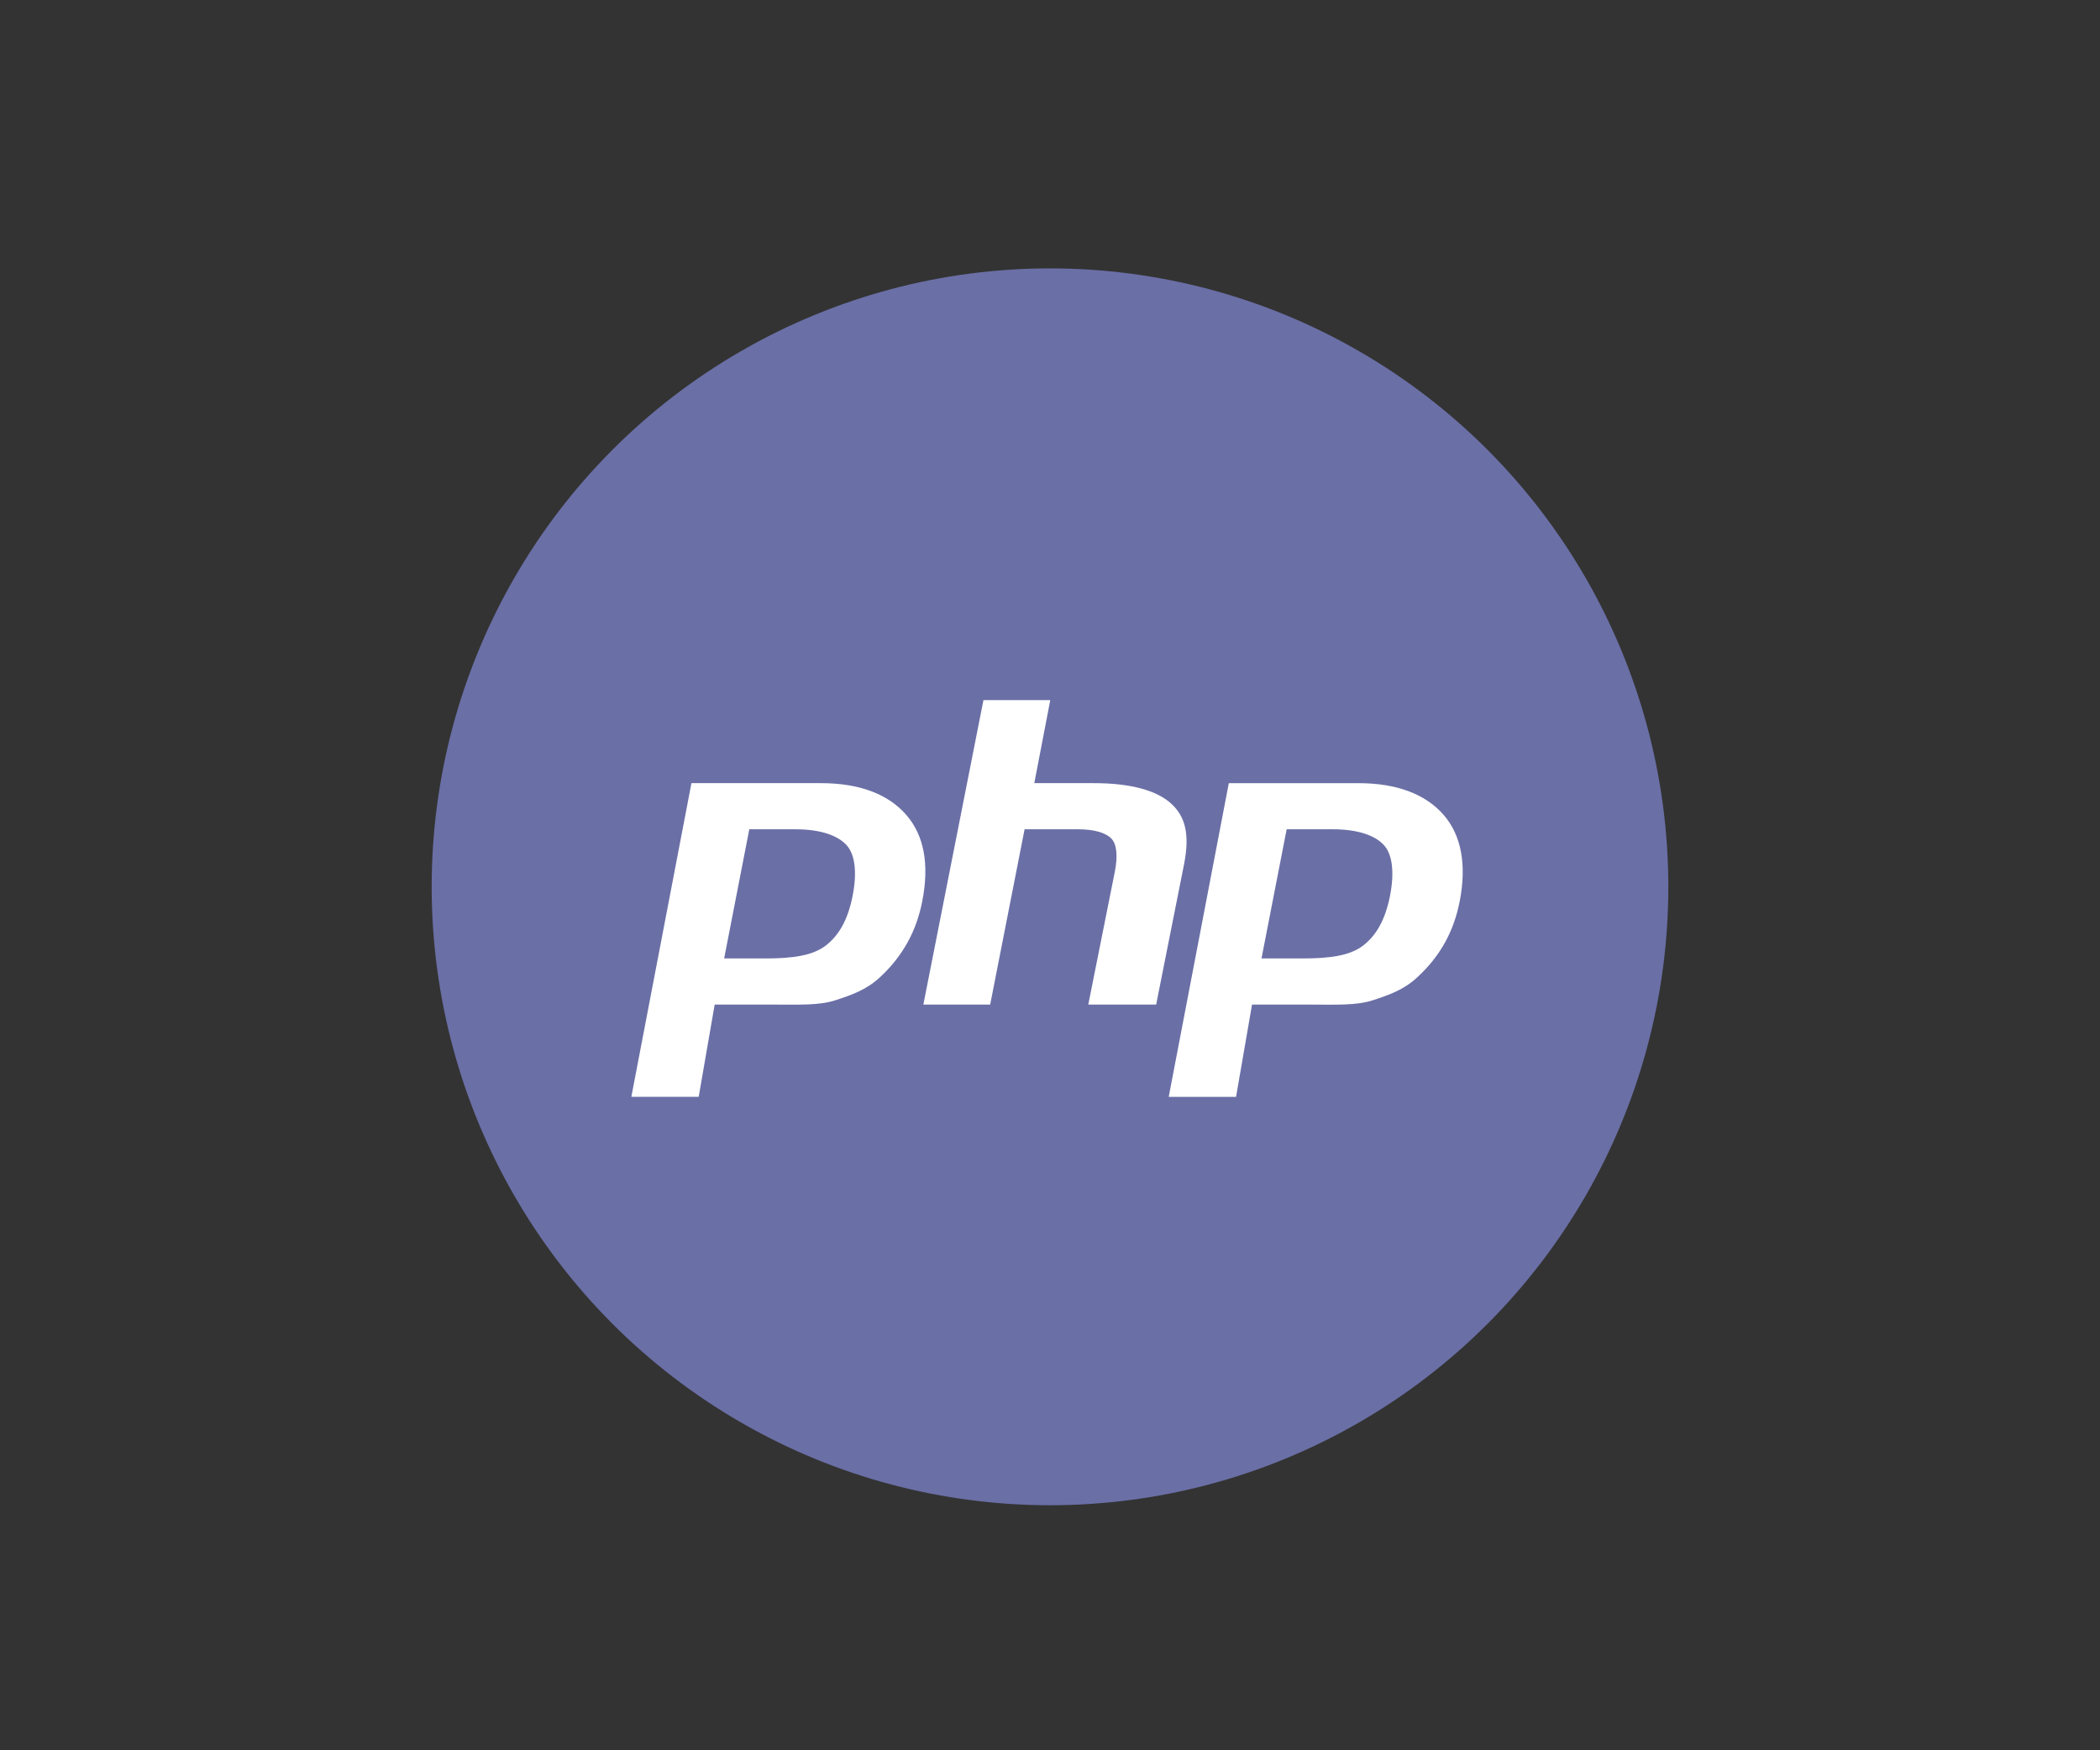 <?xml version="1.0" encoding="utf-8"?>
<svg xmlns="http://www.w3.org/2000/svg" height="150" viewBox="0 0 180 150" width="180">
  <rect x="0" y="0" width="180" height="150" fill="#333333" stroke="none"/>
  <g fill="none" fill-rule="evenodd">
    <circle cx="90" cy="76" fill="#6a6fa6" r="53"/>
    <path d="m21.43 23.746c-1.153 1.079-2.433 1.524-3.843 1.982-1.41.459-3.204.365-5.385.365h-4.944l-1.37 7.907h-5.773l5.151-26.884h11.101c3.34 0 5.776.961 7.308 2.714 1.532 1.753 1.992 4.241 1.381 7.383-.252 1.294-.677 2.498-1.276 3.57-.6 1.073-1.384 2.075-2.35 2.964zm17.851 2.347 2.278-11.402c.259-1.335.164-2.326-.285-2.811-.451-.485-1.409-.81-2.874-.81h-4.578l-2.95 15.023h-5.728l5.151-26.093h5.728l-1.369 7.116h5.102c3.211 0 5.425.644 6.643 1.764s1.584 2.654 1.097 5.162l-2.397 12.051zm31.833-8.838c-.251 1.294-.677 2.477-1.275 3.549-.599 1.073-1.382 2.054-2.349 2.943-1.153 1.079-2.434 1.524-3.843 1.982-1.409.459-3.205.365-5.386.365h-4.944l-1.369 7.907h-5.773l5.151-26.884h11.102c3.34 0 5.776.961 7.307 2.714 1.53 1.753 1.991 4.284 1.381 7.425zm-10.875-6.185h-3.954l-2.156 11.07h3.512c2.326 0 4.061-.229 5.2-1.107 1.14-.876 1.908-2.236 2.307-4.286.383-1.97.209-3.506-.522-4.316-.731-.81-2.193-1.361-4.387-1.361zm-46.058 0h-3.955l-2.156 11.07h3.511c2.327 0 4.061-.229 5.2-1.107 1.139-.876 1.908-2.236 2.306-4.286.383-1.97.209-3.506-.522-4.316-.731-.81-2.192-1.361-4.385-1.361z" fill="#fff" fill-rule="nonzero" transform="translate(54 60)"/>
  </g>
</svg>